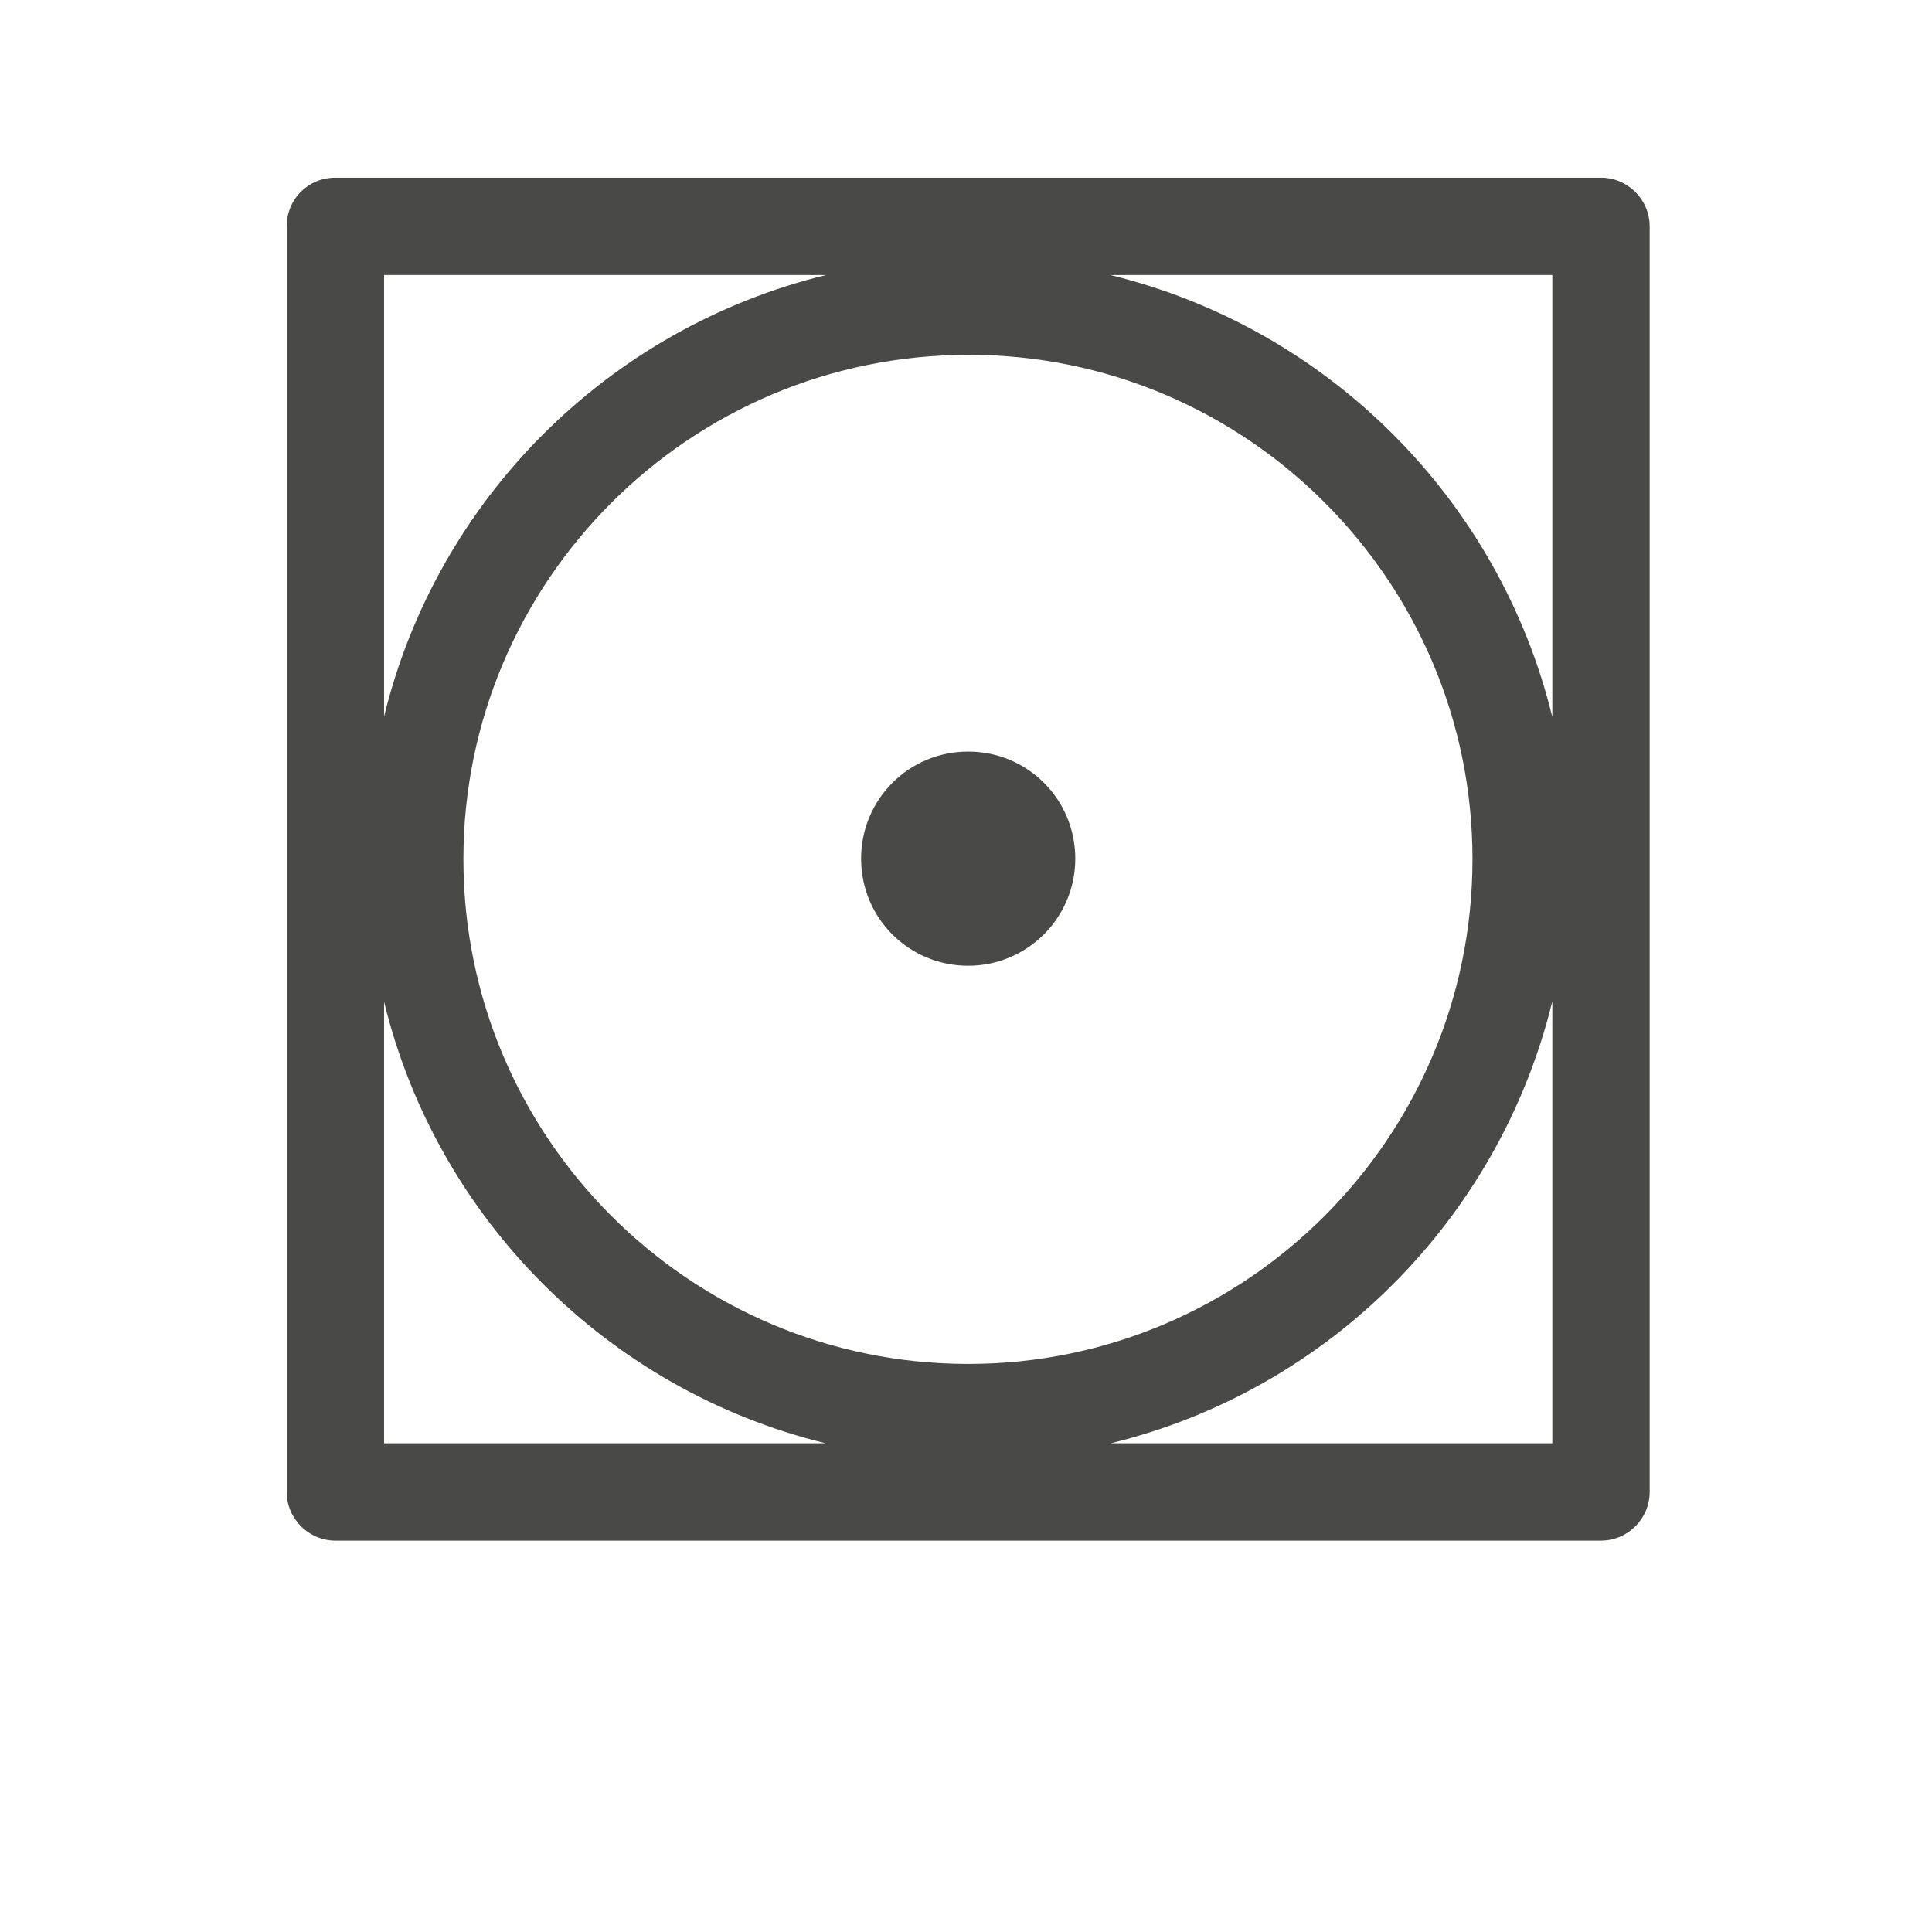 <?xml version="1.0" encoding="utf-8"?>
<!-- Generator: Adobe Illustrator 26.0.2, SVG Export Plug-In . SVG Version: 6.00 Build 0)  -->
<svg version="1.1" xmlns="http://www.w3.org/2000/svg" xmlns:xlink="http://www.w3.org/1999/xlink" x="0px" y="0px"
	 viewBox="0 0 39.69 39.69" style="enable-background:new 0 0 39.69 39.69;" xml:space="preserve">
<style type="text/css">
	.st0{fill:#494948;}
	.st1{fill:none;}
</style>
<g id="Ebene_1">
</g>
<g id="Layer_1">
	<path class="st0" d="M5.89,4.65v26c0,0.55,0.45,1,1,1h26c0.55,0,1-0.45,1-1v-26c0-0.55-0.45-1-1-1h-26
		C6.33,3.65,5.89,4.09,5.89,4.65z M31.89,29.65h-9.07c4.47-1.09,7.98-4.61,9.07-9.08V29.65z M31.89,5.65v9.08
		c-1.09-4.47-4.61-7.99-9.08-9.08H31.89z M30.25,17.65c0,5.72-4.65,10.37-10.36,10.37c-5.72,0-10.37-4.65-10.37-10.37
		c0-5.71,4.65-10.36,10.37-10.36C25.6,7.28,30.25,11.93,30.25,17.65z M7.89,5.65h9.08c-4.47,1.09-7.99,4.6-9.08,9.07V5.65z
		 M7.89,20.58c1.09,4.47,4.61,7.98,9.07,9.07H7.89V20.58z"/>
	<path class="st0" d="M19.89,19.84c1.21,0,2.2-0.98,2.2-2.2s-0.98-2.2-2.2-2.2s-2.2,0.98-2.2,2.2S18.67,19.84,19.89,19.84z"/>
</g>
<g id="Ebene_2">
	<g>
		<rect x="0" y="0" class="st1" width="39.69" height="39.69"/>
	</g>
</g>
</svg>

